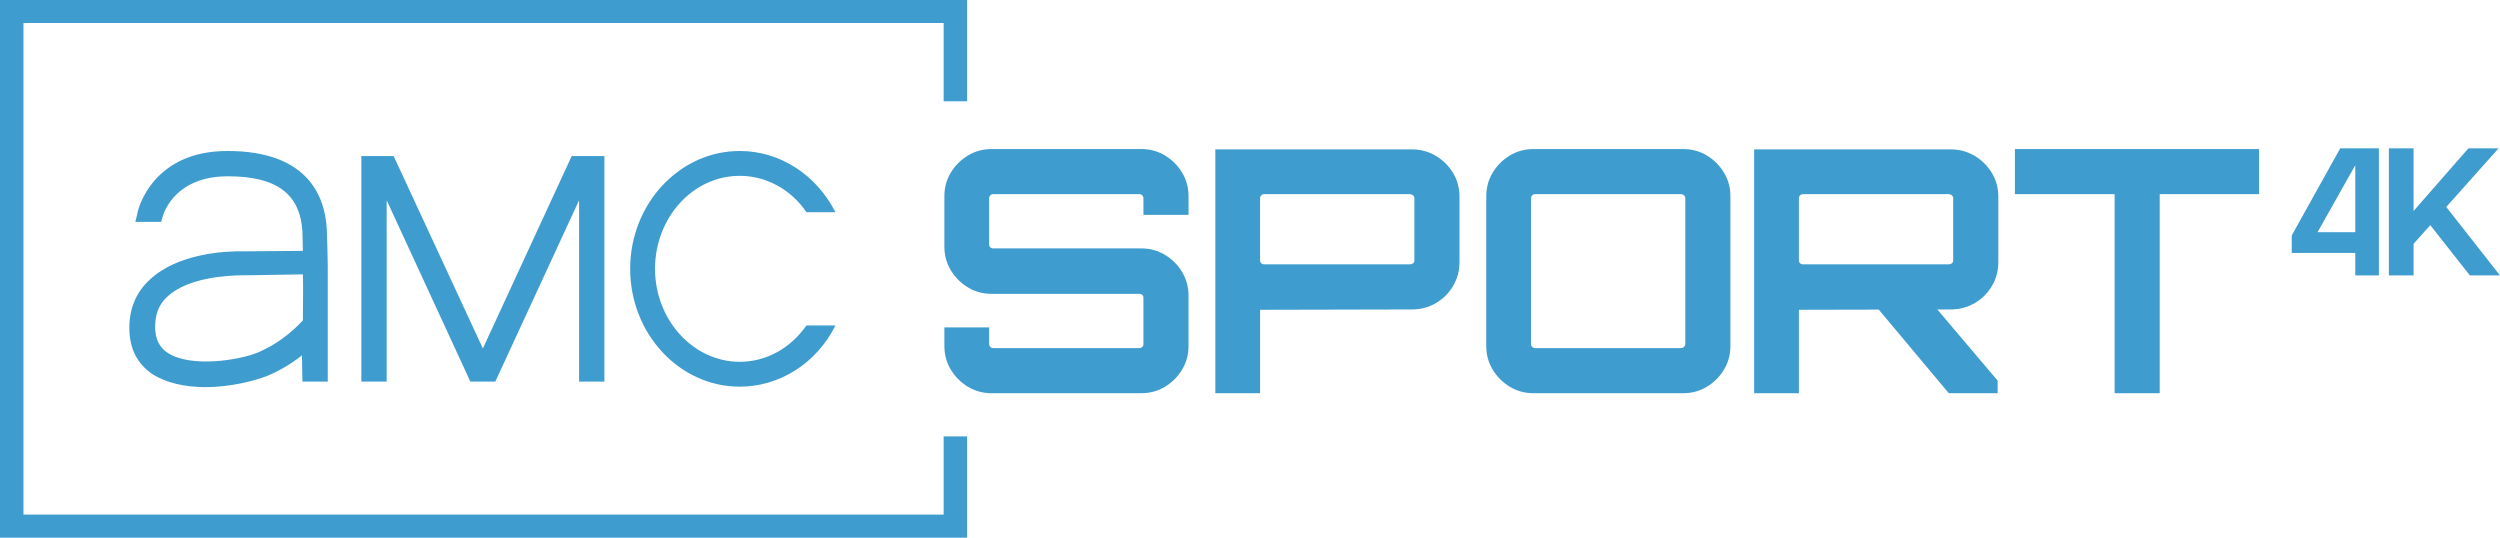 <svg version="1.1" xmlns="http://www.w3.org/2000/svg" xmlns:xlink="http://www.w3.org/1999/xlink" width="574.632" height="123.581" viewBox="0,0,574.632,123.581"><g transform="translate(47.316,-118.21)"><g data-paper-data="{&quot;isPaintingLayer&quot;:true}" fill="#3e9ccf" stroke="none" stroke-linejoin="miter" stroke-miterlimit="10" stroke-dasharray="" stroke-dashoffset="0" style="mix-blend-mode: normal"><path d="M215.039,208.59h-34.451c-1.975,0 -3.78,-0.494 -5.417,-1.481c-1.637,-0.987 -2.949,-2.299 -3.936,-3.936c-0.987,-1.637 -1.481,-3.442 -1.481,-5.417v-4.287h10.288v3.819c-0.004,0.245 0.091,0.481 0.264,0.654c0.003,0.003 0.006,0.006 0.009,0.009c0.171,0.175 0.405,0.274 0.65,0.273c0.004,0 0.008,0 0.012,0h33.593c0.245,0.004 0.481,-0.091 0.654,-0.265c0.003,-0.003 0.006,-0.005 0.009,-0.008c0.176,-0.171 0.274,-0.406 0.273,-0.651c0,-0.004 0,-0.008 0,-0.012v-10.678c0.001,-0.099 -0.014,-0.197 -0.045,-0.292c-0.044,-0.129 -0.123,-0.244 -0.228,-0.332c-0.165,-0.142 -0.373,-0.223 -0.59,-0.232c-0.024,-0.001 -0.048,-0.002 -0.072,-0.002h-33.983c-1.975,0 -3.78,-0.494 -5.417,-1.481c-1.637,-0.987 -2.949,-2.299 -3.936,-3.936c-0.958,-1.596 -1.469,-3.421 -1.479,-5.282c-0.001,-0.071 -0.002,-0.142 -0.002,-0.213v-11.535c0,-1.975 0.494,-3.78 1.481,-5.417c0.987,-1.637 2.299,-2.949 3.936,-3.936c1.637,-0.987 3.442,-1.481 5.417,-1.481h34.451c1.975,0 3.78,0.494 5.417,1.481c1.637,0.987 2.949,2.299 3.936,3.936c0.987,1.637 1.481,3.442 1.481,5.417v4.287h-10.366v-3.819c0.004,-0.245 -0.091,-0.481 -0.265,-0.654c-0.003,-0.003 -0.005,-0.006 -0.008,-0.009c-0.171,-0.176 -0.406,-0.274 -0.651,-0.273c-0.004,-0 -0.008,-0 -0.012,0h-33.593c-0.245,-0.004 -0.481,0.091 -0.654,0.264c-0.003,0.003 -0.006,0.006 -0.009,0.009c-0.175,0.171 -0.274,0.405 -0.273,0.65c-0,0.004 -0,0.008 0,0.012v10.678c-0.001,0.099 0.014,0.197 0.044,0.291c0.044,0.13 0.123,0.245 0.228,0.333c0.165,0.141 0.372,0.223 0.589,0.231c0.024,0.002 0.049,0.002 0.073,0.002h34.061c1.975,0 3.78,0.494 5.417,1.481c1.637,0.987 2.949,2.299 3.936,3.936c0.957,1.596 1.468,3.42 1.479,5.281c0.001,0.071 0.002,0.142 0.002,0.214v11.535c0,1.975 -0.494,3.78 -1.481,5.417c-0.987,1.637 -2.299,2.949 -3.936,3.936c-1.637,0.987 -3.442,1.481 -5.417,1.481z" fill-rule="evenodd" stroke-width="0" stroke-linecap="round"/><path d="M242.319,208.59h-10.288v-56.041h45.207c1.975,0 3.793,0.494 5.456,1.481c1.663,0.987 2.988,2.299 3.975,3.936c0.987,1.637 1.481,3.442 1.481,5.417v15.121c0,1.975 -0.494,3.793 -1.481,5.456c-0.987,1.663 -2.312,2.975 -3.975,3.936c-1.663,0.961 -3.481,1.442 -5.456,1.442l-34.918,0.078zM243.254,178.971h33.515c0.26,0 0.494,-0.078 0.701,-0.234c0.09,-0.066 0.166,-0.151 0.221,-0.249c0.057,-0.103 0.087,-0.22 0.09,-0.349c0,-0.009 0.001,-0.017 0.001,-0.026v-14.341c0.002,-0.237 -0.096,-0.463 -0.27,-0.624c-0.014,-0.013 -0.028,-0.026 -0.042,-0.039c-0.102,-0.091 -0.22,-0.163 -0.348,-0.211c-0.113,-0.041 -0.233,-0.062 -0.353,-0.062h-33.515c-0.245,-0.004 -0.481,0.091 -0.654,0.264c-0.003,0.003 -0.006,0.006 -0.009,0.009c-0.175,0.171 -0.274,0.405 -0.273,0.65c-0,0.004 -0,0.008 0,0.012v14.341c-0.001,0.099 0.014,0.197 0.044,0.291c0.044,0.13 0.123,0.245 0.228,0.333c0.165,0.141 0.372,0.223 0.589,0.231c0.024,0.002 0.049,0.002 0.073,0.002z" fill-rule="evenodd" stroke-width="0" stroke-linecap="round"/><path d="M339.591,208.59h-34.451c-1.975,0 -3.78,-0.494 -5.417,-1.481c-1.637,-0.987 -2.949,-2.299 -3.936,-3.936c-0.987,-1.637 -1.481,-3.442 -1.481,-5.417v-34.451c0,-1.975 0.494,-3.78 1.481,-5.417c0.987,-1.637 2.299,-2.949 3.936,-3.936c1.637,-0.987 3.442,-1.481 5.417,-1.481h34.451c1.975,0 3.78,0.494 5.417,1.481c1.637,0.987 2.949,2.299 3.936,3.936c0.987,1.637 1.481,3.442 1.481,5.417v34.451c0,1.975 -0.494,3.78 -1.481,5.417c-0.987,1.637 -2.299,2.949 -3.936,3.936c-1.637,0.987 -3.442,1.481 -5.417,1.481zM305.53,198.223h33.515c0.249,0 0.489,-0.09 0.677,-0.253c0.008,-0.007 0.017,-0.013 0.025,-0.02c0.085,-0.073 0.157,-0.161 0.211,-0.259c0.067,-0.124 0.102,-0.263 0.101,-0.404v-33.515c0.002,-0.237 -0.096,-0.463 -0.27,-0.624c-0.014,-0.013 -0.028,-0.026 -0.042,-0.039c-0.102,-0.091 -0.22,-0.163 -0.348,-0.211c-0.113,-0.041 -0.233,-0.062 -0.353,-0.062h-33.515c-0.245,-0.004 -0.481,0.091 -0.654,0.264c-0.003,0.003 -0.006,0.006 -0.009,0.009c-0.175,0.171 -0.274,0.405 -0.273,0.65c-0,0.004 -0,0.008 0,0.012v33.515c-0.004,0.245 0.091,0.481 0.264,0.654c0.003,0.003 0.006,0.006 0.009,0.009c0.171,0.175 0.405,0.274 0.65,0.273c0.004,0 0.008,0 0.012,0z" fill-rule="evenodd" stroke-width="0" stroke-linecap="round"/><path d="M366.169,208.59h-10.288v-56.041h45.207c1.975,0 3.793,0.494 5.456,1.481c1.663,0.987 2.988,2.299 3.975,3.936c0.987,1.637 1.481,3.442 1.481,5.417v15.121c0,1.975 -0.494,3.793 -1.481,5.456c-0.987,1.663 -2.312,2.975 -3.975,3.936c-1.663,0.961 -3.481,1.442 -5.456,1.442l-3.099,0.007l13.855,16.361v2.884h-11.224l-16.099,-19.215l-18.352,0.041zM367.105,178.971h33.515c0.26,0 0.494,-0.078 0.701,-0.234c0.09,-0.066 0.166,-0.151 0.221,-0.249c0.057,-0.103 0.087,-0.22 0.09,-0.349c0,-0.009 0.001,-0.017 0.001,-0.026v-14.341c0.002,-0.237 -0.096,-0.463 -0.27,-0.624c-0.014,-0.013 -0.028,-0.026 -0.042,-0.039c-0.102,-0.091 -0.22,-0.163 -0.348,-0.211c-0.113,-0.041 -0.233,-0.062 -0.353,-0.062h-33.515c-0.245,-0.004 -0.481,0.091 -0.654,0.264c-0.003,0.003 -0.006,0.006 -0.009,0.009c-0.175,0.171 -0.274,0.405 -0.273,0.65c-0,0.004 -0,0.008 0,0.012v14.341c-0.001,0.099 0.014,0.197 0.044,0.291c0.044,0.13 0.123,0.245 0.228,0.333c0.165,0.141 0.372,0.223 0.589,0.231c0.024,0.002 0.049,0.002 0.073,0.002z" fill-rule="nonzero" stroke-width="0" stroke-linecap="butt"/><path d="M449.1,208.59h-10.366v-45.752h-22.915v-10.366h56.119v10.366h-22.837z" fill-rule="evenodd" stroke-width="0" stroke-linecap="round"/><path d="M84.094,154.078l-20.42,44.227l-20.315,-43.803l-0.212,-0.423h-7.406v51.845h5.819v-41.687l19.045,41.264l0.212,0.423h5.713l19.257,-41.687v41.687h5.819v-51.845zM28.017,179.365c0,-0.317 -0.106,-6.348 -0.212,-8.359c-0.423,-8.253 -4.867,-18.093 -22.854,-18.093c-16.929,0 -20.526,12.908 -20.738,14.601l-0.423,1.693h5.925l0.317,-1.058c0.423,-1.587 3.28,-9.417 15.024,-9.417c11.215,0 16.611,4.021 17.14,12.697c0,1.27 0.106,2.645 0.106,4.444c-2.857,0 -13.014,0.106 -13.543,0.106c-4.444,-0.106 -15.236,0.529 -21.584,6.454c-3.174,2.857 -4.761,6.666 -4.761,11.11c0,4.761 1.799,8.359 5.502,10.792c2.963,1.799 7.089,2.857 11.956,2.857c5.608,0 11.215,-1.375 14.39,-2.645c2.751,-1.164 5.396,-2.751 7.83,-4.655l0.106,6.031h5.819v-26.557M22.304,181.27c0.106,3.174 0,6.666 0,10.581c-2.857,3.068 -6.243,5.608 -10.157,7.301c-4.444,1.904 -15.553,3.597 -20.844,0.212c-2.01,-1.27 -2.963,-3.28 -2.963,-6.031c0,-2.857 0.846,-5.184 2.857,-6.983c4.655,-4.338 13.755,-4.867 17.458,-4.867h1.164zM169.585,141.487v-17.987h-211.505v113h211.505v-17.987h5.396v23.277h-222.297v-123.581h222.297v23.277zM144.721,193.014c-4.338,8.676 -12.802,14.072 -22.008,14.072c-13.861,0 -25.182,-12.168 -25.182,-27.086c0,-14.919 11.321,-27.086 25.182,-27.086c9.205,0 17.564,5.396 22.008,14.072h-6.666c-3.597,-5.29 -9.311,-8.359 -15.342,-8.359c-10.792,0 -19.468,9.628 -19.468,21.373c0,11.744 8.782,21.373 19.468,21.373c6.031,0 11.639,-3.068 15.342,-8.359z" fill-rule="nonzero" stroke-width="1" stroke-linecap="butt"/><g fill-rule="evenodd" stroke-width="0" stroke-linecap="round"><path d="M494.053,176.343h-14.607v-4.007l11.143,-20.033h8.89v29.215h-5.426zM494.053,171.586v-15.4l-8.681,15.4z"/><path d="M501.774,152.304h5.676v14.399l12.604,-14.399h6.928l-12.02,13.48l12.354,15.734h-6.928l-9.098,-11.561l-3.84,4.299v7.262h-5.676z"/></g></g></g></svg>